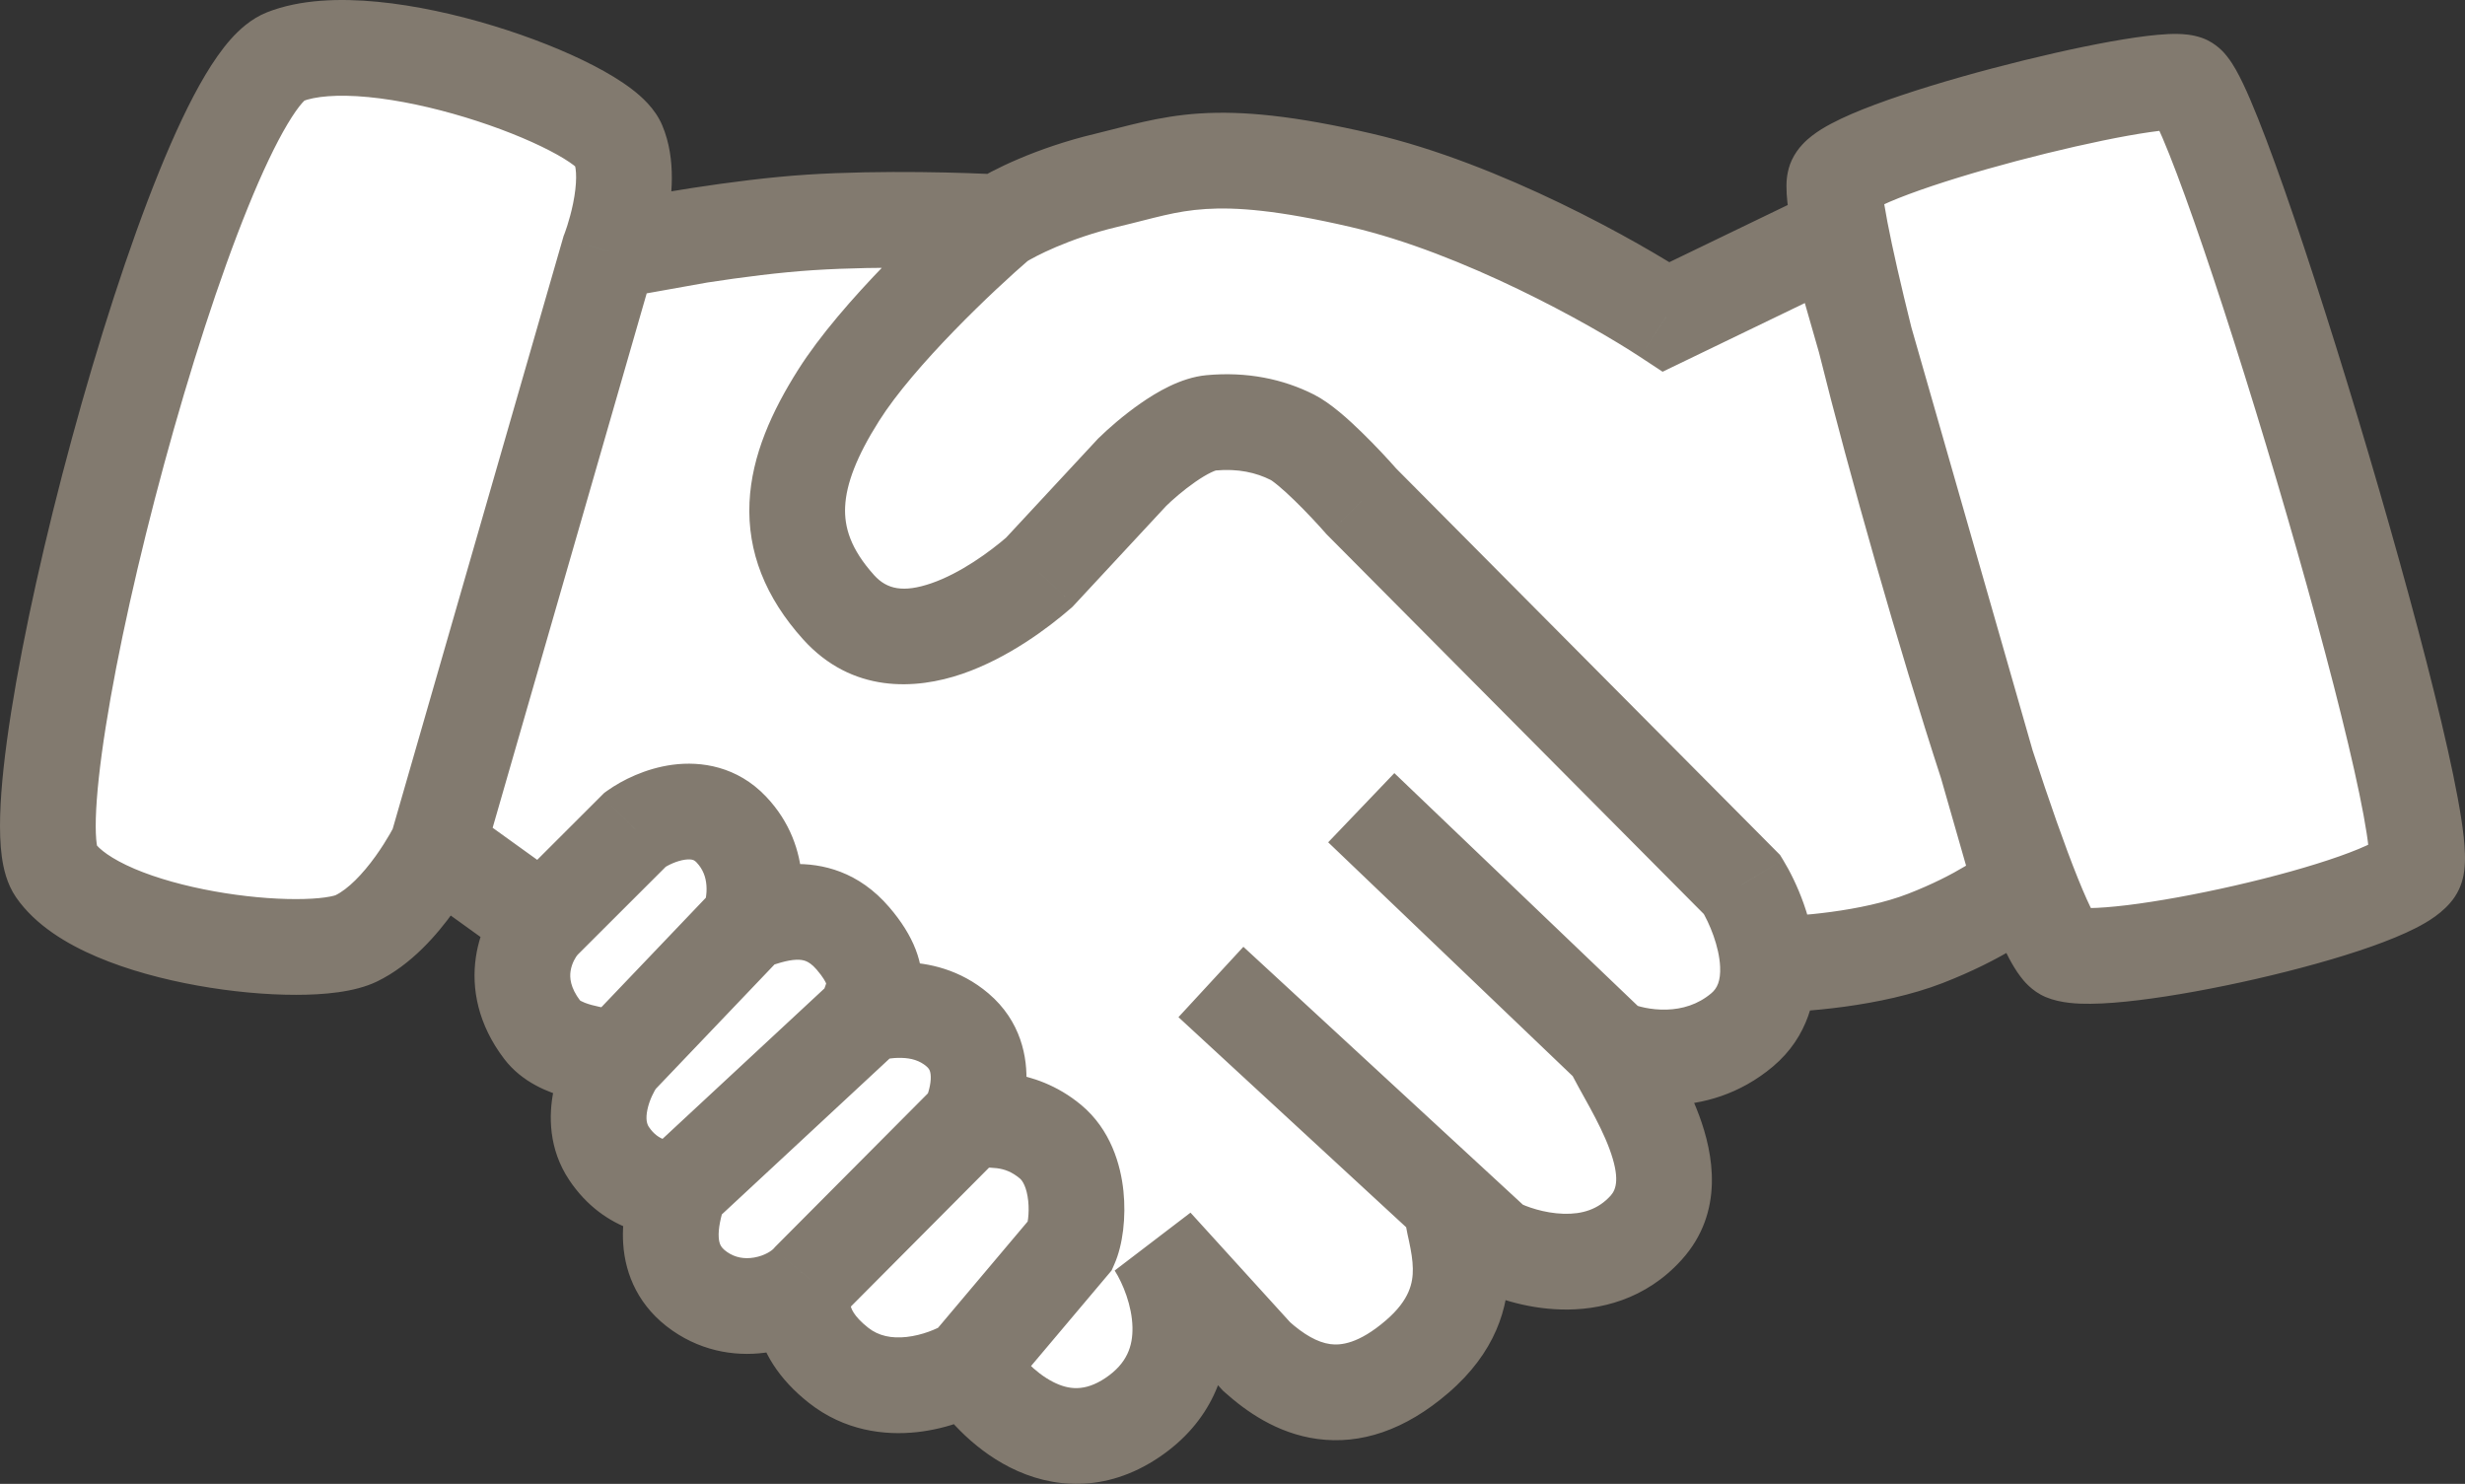 <svg width="103" height="62" viewBox="0 0 103 62" fill="none" xmlns="http://www.w3.org/2000/svg">
<rect x="0" y="0" width="103" height="62" fill="#333333" stroke="none"/>
<path d="M2.318 36.358C0.344 33.505 8.061 3.893 11.89 2.375C15.719 0.858 25.112 4.317 25.83 6.016C26.548 7.715 25.446 10.507 25.446 10.507C26.242 10.34 27.65 10.074 29.24 9.829C30.733 9.599 32.387 9.387 33.847 9.293C36.862 9.099 40.368 9.212 41.744 9.293C42.302 8.929 43.981 8.067 46.231 7.533C49.043 6.866 50.598 6.077 56.88 7.533C61.906 8.699 67.47 11.822 69.624 13.238L76.683 9.829L77.932 14.187C77.032 10.567 76.499 7.924 76.683 7.533C77.341 6.138 89.965 2.982 91.341 3.468C92.717 3.953 101.99 34.78 100.913 36.358C99.836 37.935 87.99 40.545 86.255 39.816C85.699 39.583 84.445 36.317 83.022 31.943L84.461 36.964C84.062 37.349 82.702 38.336 80.452 39.21C78.203 40.084 75.129 40.302 73.873 40.302C73.918 41.309 73.655 42.309 72.794 43.033C70.832 44.683 68.347 44.206 67.35 43.761C68.128 45.419 70.824 49.036 68.786 51.296C66.748 53.556 63.581 52.58 62.504 52.014L60.649 50.303C60.63 51.496 62.175 54.138 59.214 56.686C56.252 59.235 54.009 58.021 52.513 56.686L48.265 52.014C49.242 53.551 50.419 57.147 47.308 59.235C44.197 61.322 41.465 58.648 40.488 57.05C39.471 57.677 36.958 58.555 35.043 57.05C33.129 55.545 33.448 54.036 33.847 53.47C33.009 54.441 30.915 55.12 29.24 53.955C27.565 52.79 27.984 50.921 28.402 49.647C27.807 49.748 26.383 49.598 25.446 48.191C24.509 46.783 25.311 44.974 25.83 44.246C24.972 44.064 23.366 43.961 22.659 43.033C21.134 41.03 22.061 39.21 22.659 38.542L18.273 35.387C18.273 35.387 16.856 38.256 14.882 39.21C12.907 40.163 4.292 39.21 2.318 36.358Z" fill="white"/>
<path d="M2.318 36.358L0.673 37.496L2.318 36.358ZM11.89 2.375L12.627 4.235L11.89 2.375ZM25.83 6.016L23.988 6.795L25.83 6.016ZM14.882 39.21L15.751 41.011H15.751L14.882 39.21ZM25.446 10.507L23.585 9.772L23.55 9.861L23.524 9.953L25.446 10.507ZM33.847 9.293L33.975 11.289L33.847 9.293ZM35.043 16.514L36.734 17.584V17.584L35.043 16.514ZM35.043 25.374L36.528 24.035V24.035L35.043 25.374ZM43.419 23.918L44.731 25.427L44.812 25.357L44.885 25.279L43.419 23.918ZM47.308 19.731L45.906 18.305L45.873 18.336L45.843 18.37L47.308 19.731ZM50.598 17.667L50.415 15.676H50.415L50.598 17.667ZM54.009 18.274L54.913 16.491V16.491L54.009 18.274ZM56.88 20.944L55.376 22.262L55.417 22.309L55.461 22.354L56.88 20.944ZM72.794 36.964L74.5 35.92L74.378 35.721L74.213 35.555L72.794 36.964ZM72.794 43.033L74.082 44.563L72.794 43.033ZM62.504 52.014L61.148 53.484L61.341 53.662L61.573 53.784L62.504 52.014ZM59.214 56.686L57.909 55.17L59.214 56.686ZM52.513 56.686L51.033 58.032L51.103 58.109L51.181 58.178L52.513 56.686ZM48.265 52.014L49.745 50.668L46.577 53.087L48.265 52.014ZM47.308 59.235L48.422 60.896H48.422L47.308 59.235ZM35.043 57.05L36.279 55.478H36.279L35.043 57.05ZM33.847 53.47L32.429 52.059L32.379 52.11L32.332 52.164L33.847 53.47ZM29.24 53.955L28.098 55.597H28.098L29.24 53.955ZM25.446 48.191L23.781 49.299L23.781 49.299L25.446 48.191ZM22.659 43.033L24.25 41.821L22.659 43.033ZM29.24 9.829L28.936 7.852L29.24 9.829ZM26.548 34.658L25.39 33.028L25.253 33.125L25.134 33.243L26.548 34.658ZM30.556 34.658L32.006 33.28L30.556 34.658ZM35.642 39.21L34.123 40.511L34.123 40.511L35.642 39.21ZM40.009 43.033L38.713 44.556L38.713 44.556L40.009 43.033ZM44.735 52.014L46.264 53.303L46.448 53.085L46.563 52.825L44.735 52.014ZM43.898 47.705L45.178 46.169H45.178L43.898 47.705ZM76.683 9.829L78.606 9.278L77.952 6.996L75.814 8.028L76.683 9.829ZM69.624 13.238L68.525 14.909L69.472 15.532L70.493 15.039L69.624 13.238ZM56.88 7.533L56.429 9.482L56.88 7.533ZM46.231 7.533L46.693 9.479L46.231 7.533ZM84.461 36.964L85.848 38.405L86.715 37.57L86.383 36.413L84.461 36.964ZM80.452 39.21L81.176 41.074L80.452 39.21ZM76.683 7.533L78.492 8.386V8.386L76.683 7.533ZM91.341 3.468L90.675 5.354V5.354L91.341 3.468ZM100.913 36.358L102.565 37.485V37.485L100.913 36.358ZM86.255 39.816L85.481 41.661L85.481 41.661L86.255 39.816ZM3.962 35.219C4.112 35.436 4.078 35.535 4.04 35.252C4.009 35.026 3.991 34.679 4.004 34.195C4.031 33.232 4.171 31.931 4.418 30.37C4.909 27.26 5.79 23.317 6.858 19.391C7.926 15.462 9.164 11.611 10.355 8.676C10.953 7.202 11.517 6.015 12.016 5.18C12.266 4.761 12.472 4.477 12.627 4.301C12.806 4.1 12.811 4.162 12.627 4.235L11.153 0.516C10.491 0.779 9.987 1.25 9.632 1.65C9.255 2.077 8.905 2.587 8.581 3.129C7.933 4.214 7.281 5.612 6.648 7.172C5.377 10.305 4.091 14.321 2.998 18.341C1.904 22.364 0.987 26.454 0.467 29.746C0.208 31.386 0.039 32.878 0.006 34.086C-0.01 34.688 0.005 35.272 0.076 35.793C0.14 36.258 0.277 36.923 0.673 37.496L3.962 35.219ZM12.627 4.235C13.146 4.029 14.075 3.93 15.391 4.056C16.657 4.178 18.079 4.488 19.444 4.903C20.81 5.319 22.055 5.82 22.967 6.293C23.427 6.531 23.759 6.74 23.968 6.9C24.244 7.11 24.111 7.086 23.988 6.795L27.672 5.238C27.37 4.522 26.786 4.018 26.395 3.72C25.939 3.372 25.389 3.043 24.807 2.742C23.637 2.135 22.16 1.548 20.609 1.076C19.058 0.604 17.368 0.228 15.774 0.075C14.23 -0.074 12.549 -0.037 11.153 0.516L12.627 4.235ZM14.012 37.409C14.037 37.397 13.922 37.449 13.58 37.497C13.267 37.541 12.856 37.567 12.363 37.567C11.377 37.568 10.172 37.461 8.953 37.242C7.73 37.022 6.56 36.701 5.62 36.301C4.627 35.877 4.135 35.469 3.962 35.219L0.673 37.496C1.488 38.672 2.813 39.453 4.052 39.98C5.345 40.531 6.822 40.923 8.246 41.179C9.675 41.436 11.117 41.568 12.363 41.567C13.499 41.567 14.814 41.464 15.751 41.011L14.012 37.409ZM23.988 6.795C24.096 7.05 24.12 7.653 23.947 8.499C23.872 8.866 23.778 9.196 23.702 9.435C23.664 9.553 23.632 9.646 23.61 9.705C23.6 9.734 23.592 9.755 23.587 9.767C23.585 9.773 23.584 9.776 23.584 9.777C23.583 9.778 23.583 9.777 23.584 9.777C23.584 9.776 23.584 9.776 23.584 9.775C23.584 9.775 23.585 9.774 23.585 9.774C23.585 9.774 23.585 9.773 23.585 9.773C23.585 9.773 23.585 9.772 25.446 10.507C27.306 11.241 27.306 11.241 27.306 11.241C27.306 11.24 27.306 11.24 27.307 11.24C27.307 11.239 27.307 11.238 27.307 11.238C27.308 11.236 27.308 11.235 27.309 11.233C27.311 11.229 27.312 11.225 27.314 11.22C27.318 11.211 27.323 11.198 27.328 11.183C27.34 11.153 27.355 11.113 27.373 11.062C27.409 10.962 27.457 10.823 27.512 10.653C27.62 10.315 27.756 9.842 27.867 9.299C28.066 8.324 28.282 6.682 27.672 5.238L23.988 6.795ZM33.975 11.289C36.878 11.102 40.295 11.211 41.627 11.29L41.861 7.297C40.441 7.213 36.846 7.096 33.718 7.297L33.975 11.289ZM40.441 7.776C38.875 9.12 35.153 12.599 33.353 15.445L36.734 17.584C38.188 15.284 41.502 12.137 43.047 10.811L40.441 7.776ZM33.353 15.445C32.262 17.17 31.409 19.023 31.318 20.988C31.223 23.053 31.979 24.962 33.558 26.714L36.528 24.035C35.535 22.934 35.275 22.021 35.314 21.173C35.358 20.225 35.79 19.075 36.734 17.584L33.353 15.445ZM33.558 26.714C35.598 28.975 38.259 28.828 40.219 28.152C42.135 27.492 43.814 26.225 44.731 25.427L42.107 22.408C41.349 23.067 40.126 23.954 38.916 24.371C37.751 24.772 37.061 24.625 36.528 24.035L33.558 26.714ZM44.885 25.279L48.773 21.092L45.843 18.37L41.954 22.557L44.885 25.279ZM48.71 21.157C48.973 20.898 49.445 20.483 49.946 20.135C50.194 19.963 50.417 19.83 50.6 19.742C50.801 19.645 50.853 19.652 50.782 19.659L50.415 15.676C49.324 15.776 48.291 16.415 47.664 16.85C46.947 17.348 46.301 17.916 45.906 18.305L48.71 21.157ZM50.782 19.659C51.734 19.571 52.492 19.748 53.104 20.058L54.913 16.491C53.61 15.83 52.095 15.521 50.415 15.676L50.782 19.659ZM53.104 20.058C53.093 20.052 53.191 20.107 53.414 20.293C53.615 20.459 53.849 20.673 54.097 20.915C54.595 21.399 55.085 21.93 55.376 22.262L58.384 19.626C58.038 19.23 57.475 18.62 56.887 18.049C56.371 17.546 55.608 16.843 54.913 16.491L53.104 20.058ZM55.461 22.354L71.376 38.374L74.213 35.555L58.299 19.535L55.461 22.354ZM71.507 41.502C70.94 41.979 70.29 42.163 69.647 42.184C68.972 42.205 68.401 42.04 68.165 41.934L66.535 45.587C67.895 46.194 71.296 46.907 74.082 44.563L71.507 41.502ZM68.732 42.315L58.263 32.303L55.498 35.194L65.968 45.206L68.732 42.315ZM65.539 44.61C65.767 45.095 66.153 45.762 66.432 46.275C66.749 46.859 67.041 47.437 67.249 47.998C67.699 49.213 67.536 49.696 67.301 49.957L70.271 52.635C72.074 50.636 71.582 48.181 70.999 46.608C70.69 45.774 70.289 44.996 69.946 44.365C69.565 43.663 69.322 43.256 69.161 42.912L65.539 44.61ZM67.301 49.957C66.779 50.535 66.114 50.737 65.339 50.715C64.516 50.693 63.753 50.411 63.435 50.243L61.573 53.784C62.332 54.183 63.691 54.672 65.23 54.714C66.818 54.758 68.755 54.317 70.271 52.635L67.301 49.957ZM63.86 50.544L62.005 48.833L59.293 51.773L61.148 53.484L63.86 50.544ZM62.005 48.833L51.955 39.56L49.242 42.5L59.293 51.773L62.005 48.833ZM58.65 50.269C58.64 50.858 58.812 51.555 58.876 51.857C58.968 52.292 59.03 52.653 59.035 53.011C59.042 53.588 58.912 54.307 57.909 55.17L60.518 58.202C62.477 56.517 63.055 54.641 63.034 52.962C63.025 52.191 62.89 51.509 62.79 51.033C62.735 50.769 62.699 50.613 62.672 50.46C62.644 50.306 62.65 50.287 62.649 50.336L58.65 50.269ZM57.909 55.17C56.761 56.158 56.013 56.219 55.583 56.161C55.05 56.088 54.48 55.762 53.845 55.194L51.181 58.178C52.041 58.946 53.341 59.893 55.045 60.124C56.85 60.369 58.705 59.763 60.518 58.202L57.909 55.17ZM53.993 55.341L49.745 50.668L46.785 53.359L51.033 58.032L53.993 55.341ZM46.577 53.087C46.923 53.631 47.302 54.562 47.32 55.458C47.336 56.24 47.098 56.967 46.194 57.574L48.422 60.896C50.629 59.415 51.358 57.3 51.319 55.377C51.282 53.57 50.584 51.933 49.953 50.941L46.577 53.087ZM46.194 57.574C45.327 58.155 44.652 58.071 44.004 57.742C43.231 57.349 42.551 56.591 42.194 56.007L38.781 58.094C39.401 59.107 40.575 60.486 42.191 61.307C43.932 62.193 46.178 62.402 48.422 60.896L46.194 57.574ZM39.438 55.348C39.148 55.527 38.545 55.789 37.883 55.862C37.249 55.932 36.713 55.819 36.279 55.478L33.807 58.623C35.288 59.786 36.966 59.987 38.321 59.838C39.648 59.691 40.81 59.201 41.537 58.753L39.438 55.348ZM36.279 55.478C35.63 54.968 35.558 54.624 35.548 54.568C35.531 54.465 35.581 54.481 35.482 54.621L32.212 52.318C31.714 53.025 31.405 54.079 31.607 55.248C31.816 56.464 32.542 57.628 33.807 58.623L36.279 55.478ZM32.332 52.164C32.259 52.248 31.967 52.465 31.515 52.543C31.11 52.614 30.721 52.549 30.382 52.313L28.098 55.597C29.434 56.527 30.929 56.705 32.2 56.484C33.423 56.272 34.597 55.662 35.361 54.776L32.332 52.164ZM30.382 52.313C30.211 52.195 30.144 52.097 30.112 52.035C30.076 51.967 30.042 51.866 30.032 51.707C30.007 51.34 30.108 50.863 30.302 50.271L26.502 49.023C26.278 49.706 25.961 50.8 26.041 51.977C26.128 53.267 26.694 54.62 28.098 55.597L30.382 52.313ZM28.067 47.675C28.112 47.668 28.089 47.676 28.008 47.669C27.935 47.662 27.842 47.644 27.741 47.607C27.555 47.539 27.323 47.401 27.111 47.083L23.781 49.299C25.25 51.507 27.548 51.821 28.738 51.619L28.067 47.675ZM27.111 47.083C27.034 46.967 26.97 46.761 27.051 46.368C27.135 45.96 27.336 45.579 27.459 45.406L24.201 43.086C23.805 43.641 23.346 44.529 23.133 45.559C22.918 46.604 22.921 48.007 23.781 49.299L27.111 47.083ZM26.245 42.29C25.986 42.235 25.639 42.179 25.42 42.141C25.156 42.094 24.927 42.048 24.72 41.991C24.244 41.86 24.197 41.751 24.25 41.821L21.068 44.245C21.828 45.242 22.938 45.649 23.657 45.847C24.047 45.955 24.424 46.027 24.725 46.08C25.069 46.141 25.244 46.167 25.415 46.203L26.245 42.29ZM24.25 41.821C23.818 41.253 23.803 40.84 23.841 40.578C23.891 40.239 24.066 39.969 24.148 39.877L21.17 37.207C20.654 37.783 20.066 38.756 19.884 39.996C19.691 41.311 19.975 42.81 21.068 44.245L24.25 41.821ZM23.524 9.953L16.351 34.833L20.195 35.941L27.367 11.061L23.524 9.953ZM18.273 35.387C16.48 34.501 16.48 34.501 16.48 34.5C16.48 34.5 16.48 34.5 16.48 34.5C16.48 34.499 16.481 34.499 16.481 34.499C16.481 34.498 16.481 34.498 16.482 34.497C16.482 34.496 16.482 34.497 16.482 34.497C16.481 34.499 16.479 34.502 16.476 34.509C16.469 34.522 16.458 34.544 16.441 34.575C16.409 34.636 16.357 34.731 16.288 34.851C16.149 35.092 15.946 35.422 15.693 35.774C15.144 36.538 14.536 37.156 14.012 37.409L15.751 41.011C17.201 40.31 18.289 39.016 18.942 38.108C19.29 37.623 19.565 37.176 19.753 36.849C19.848 36.684 19.922 36.548 19.975 36.449C20.001 36.399 20.022 36.359 20.037 36.329C20.045 36.314 20.051 36.302 20.056 36.293C20.058 36.288 20.06 36.284 20.062 36.28C20.063 36.279 20.064 36.277 20.064 36.276C20.065 36.275 20.065 36.274 20.065 36.274C20.066 36.274 20.066 36.273 20.066 36.273C20.066 36.273 20.066 36.272 18.273 35.387ZM23.827 36.919L19.441 33.763L17.105 37.01L21.491 40.166L23.827 36.919ZM25.856 12.464C26.617 12.305 27.989 12.045 29.545 11.806L28.936 7.852C27.311 8.103 25.867 8.375 25.035 8.549L25.856 12.464ZM29.545 11.806C31.009 11.58 32.598 11.378 33.975 11.289L33.718 7.297C32.175 7.397 30.457 7.618 28.936 7.852L29.545 11.806ZM25.797 12.476L29.592 11.798L28.888 7.86L25.094 8.538L25.797 12.476ZM24.072 39.957L27.961 36.074L25.134 33.243L21.246 37.127L24.072 39.957ZM27.706 36.289C27.903 36.149 28.282 35.965 28.632 35.919C28.789 35.898 28.888 35.911 28.942 35.927C28.982 35.938 29.033 35.959 29.107 36.036L32.006 33.28C30.805 32.018 29.296 31.794 28.101 31.954C26.97 32.105 25.99 32.602 25.39 33.028L27.706 36.289ZM29.107 36.036C29.377 36.321 29.491 36.647 29.518 36.992C29.548 37.374 29.461 37.693 29.424 37.782L33.124 39.302C33.583 38.186 34.056 35.438 32.006 33.28L29.107 36.036ZM29.827 37.161L24.383 42.865L27.277 45.627L32.721 39.923L29.827 37.161ZM29.764 51.112L37.601 43.83L34.879 40.9L27.041 48.182L29.764 51.112ZM38.24 42.365C38.24 42.654 38.129 42.885 38.245 42.564C38.316 42.371 38.469 41.957 38.517 41.436C38.628 40.248 38.172 39.088 37.16 37.908L34.123 40.511C34.408 40.843 34.501 41.038 34.527 41.108C34.546 41.155 34.529 41.128 34.535 41.064C34.538 41.031 34.548 41.028 34.486 41.197C34.465 41.256 34.404 41.418 34.357 41.578C34.308 41.748 34.24 42.027 34.24 42.365H38.24ZM37.16 37.908C34.597 34.918 31.087 36.517 30.73 36.618L31.819 40.467C31.97 40.424 32.141 40.368 32.257 40.33C32.391 40.287 32.511 40.249 32.634 40.215C32.882 40.146 33.09 40.108 33.271 40.101C33.444 40.094 33.571 40.117 33.676 40.159C33.774 40.199 33.928 40.284 34.123 40.511L37.16 37.908ZM36.541 44.342C36.969 44.277 37.197 44.191 37.67 44.202C38.076 44.212 38.424 44.31 38.713 44.556L41.305 41.509C40.11 40.493 38.773 40.227 37.765 40.203C36.825 40.181 35.91 40.392 35.939 40.388L36.541 44.342ZM38.713 44.556C38.803 44.633 38.835 44.694 38.854 44.748C38.879 44.819 38.899 44.932 38.89 45.099C38.87 45.462 38.731 45.824 38.665 45.971L42.31 47.618C42.463 47.28 42.827 46.392 42.884 45.311C42.944 44.182 42.665 42.667 41.305 41.509L38.713 44.556ZM39.07 45.384L32.429 52.059L35.265 54.881L41.905 48.206L39.07 45.384ZM42.017 58.34L46.264 53.303L43.206 50.724L38.959 55.761L42.017 58.34ZM46.563 52.825C46.923 52.015 47.055 50.845 46.943 49.768C46.83 48.674 46.413 47.198 45.178 46.169L42.617 49.242C42.722 49.329 42.904 49.602 42.964 50.181C42.991 50.442 42.985 50.7 42.959 50.915C42.93 51.154 42.889 51.243 42.907 51.203L46.563 52.825ZM45.178 46.169C43.163 44.49 40.884 44.795 40.488 44.795V48.795C41.408 48.795 41.952 48.687 42.617 49.242L45.178 46.169ZM75.814 8.028L68.754 11.437L70.493 15.039L77.553 11.63L75.814 8.028ZM70.722 11.566C68.484 10.095 62.691 6.827 57.332 5.585L56.429 9.482C61.121 10.57 66.455 13.548 68.525 14.909L70.722 11.566ZM57.332 5.585C54.088 4.833 51.919 4.625 50.125 4.741C48.377 4.854 47.006 5.294 45.769 5.588L46.693 9.479C48.268 9.106 49.081 8.817 50.383 8.733C51.642 8.652 53.391 8.777 56.429 9.482L57.332 5.585ZM45.769 5.588C43.305 6.173 41.411 7.123 40.652 7.618L42.836 10.969C43.194 10.735 44.658 9.962 46.693 9.479L45.769 5.588ZM74.76 10.38L76.01 14.739L79.855 13.636L78.606 9.278L74.76 10.38ZM76.01 14.739L81.099 32.494L84.944 31.392L79.855 13.636L76.01 14.739ZM81.099 32.494L82.538 37.515L86.383 36.413L84.944 31.392L81.099 32.494ZM83.073 35.524C83.073 35.524 83.071 35.526 83.068 35.529C83.064 35.532 83.059 35.537 83.053 35.542C83.039 35.554 83.021 35.57 82.997 35.59C82.949 35.629 82.884 35.68 82.8 35.741C82.634 35.863 82.407 36.017 82.119 36.19C81.543 36.536 80.744 36.951 79.728 37.345L81.176 41.074C83.601 40.132 85.21 39.02 85.848 38.405L83.073 35.524ZM71.089 38.009C71.438 38.579 71.837 39.549 71.875 40.392L75.871 40.212C75.793 38.478 75.069 36.849 74.5 35.92L71.089 38.009ZM71.875 40.392C71.902 40.993 71.748 41.299 71.507 41.502L74.082 44.563C75.563 43.318 75.934 41.624 75.871 40.212L71.875 40.392ZM79.728 37.345C77.82 38.087 75.036 38.302 73.873 38.302V42.302C75.222 42.302 78.586 42.08 81.176 41.074L79.728 37.345ZM78.492 8.386C78.401 8.579 78.298 8.701 78.25 8.753C78.222 8.783 78.2 8.804 78.187 8.816C78.173 8.828 78.165 8.834 78.164 8.835C78.164 8.835 78.18 8.822 78.221 8.797C78.261 8.773 78.315 8.741 78.386 8.703C78.685 8.544 79.144 8.344 79.757 8.115C80.971 7.662 82.585 7.171 84.254 6.729C85.921 6.288 87.594 5.908 88.916 5.67C89.581 5.551 90.125 5.473 90.52 5.438C90.719 5.42 90.848 5.416 90.918 5.418C91.035 5.42 90.902 5.434 90.675 5.354L92.006 1.582C91.608 1.441 91.214 1.423 90.995 1.418C90.729 1.413 90.445 1.429 90.166 1.454C89.604 1.504 88.931 1.604 88.209 1.733C86.756 1.995 84.975 2.4 83.231 2.862C81.491 3.322 79.74 3.852 78.358 4.367C77.673 4.623 77.028 4.894 76.505 5.173C76.245 5.311 75.969 5.476 75.718 5.67C75.507 5.833 75.118 6.162 74.874 6.68L78.492 8.386ZM90.675 5.354C90.368 5.245 90.172 5.086 90.093 5.016C90.001 4.936 89.947 4.87 89.928 4.847C89.894 4.803 89.9 4.803 89.947 4.886C90.037 5.044 90.173 5.323 90.354 5.745C90.71 6.575 91.163 7.775 91.681 9.252C92.713 12.194 93.957 16.108 95.129 20.07C96.301 24.033 97.391 28.012 98.119 31.082C98.485 32.624 98.75 33.899 98.891 34.816C98.962 35.28 98.993 35.599 98.999 35.792C99.002 35.89 98.996 35.903 99.002 35.861C99.005 35.837 99.015 35.77 99.044 35.677C99.07 35.59 99.131 35.422 99.261 35.23L102.565 37.485C102.866 37.045 102.94 36.59 102.967 36.391C103 36.139 103.004 35.89 102.997 35.675C102.985 35.243 102.926 34.737 102.844 34.207C102.679 33.134 102.385 31.738 102.011 30.16C101.26 26.992 100.148 22.937 98.965 18.936C97.781 14.933 96.516 10.952 95.456 7.928C94.927 6.421 94.439 5.121 94.029 4.167C93.827 3.696 93.624 3.261 93.427 2.914C93.331 2.744 93.207 2.543 93.056 2.354C92.971 2.246 92.621 1.798 92.006 1.582L90.675 5.354ZM99.261 35.23C99.437 34.972 99.551 34.995 99.132 35.21C98.813 35.373 98.348 35.568 97.747 35.78C96.552 36.202 94.995 36.634 93.385 37.002C91.777 37.37 90.17 37.663 88.885 37.82C88.239 37.898 87.71 37.938 87.32 37.942C86.833 37.946 86.831 37.889 87.029 37.972L85.481 41.661C86.114 41.926 86.861 41.946 87.359 41.941C87.953 41.936 88.642 41.879 89.368 41.79C90.825 41.613 92.572 41.292 94.278 40.901C95.981 40.511 97.695 40.04 99.078 39.552C99.766 39.309 100.417 39.046 100.959 38.768C101.4 38.542 102.12 38.137 102.565 37.485L99.261 35.23ZM87.029 37.972C87.296 38.084 87.458 38.228 87.515 38.282C87.551 38.316 87.576 38.344 87.59 38.36C87.605 38.377 87.612 38.387 87.614 38.389C87.615 38.391 87.603 38.374 87.577 38.332C87.552 38.291 87.519 38.234 87.479 38.159C87.311 37.846 87.089 37.356 86.819 36.685C86.283 35.355 85.63 33.495 84.923 31.324L81.12 32.562C81.837 34.765 82.522 36.725 83.108 38.18C83.399 38.901 83.684 39.545 83.952 40.047C84.085 40.294 84.239 40.557 84.416 40.792C84.536 40.952 84.887 41.411 85.481 41.661L87.029 37.972ZM84.923 31.324C83.168 25.932 81.147 18.825 79.873 13.704L75.992 14.67C77.287 19.878 79.334 27.076 81.12 32.562L84.923 31.324ZM79.873 13.704C79.426 11.908 79.078 10.383 78.865 9.273C78.758 8.713 78.692 8.296 78.663 8.018C78.656 7.951 78.651 7.9 78.649 7.861C78.647 7.821 78.647 7.804 78.647 7.805C78.647 7.807 78.647 7.816 78.646 7.833C78.644 7.85 78.642 7.879 78.636 7.917C78.629 7.972 78.6 8.157 78.492 8.386L74.874 6.68C74.65 7.155 74.649 7.626 74.647 7.761C74.645 7.987 74.662 8.223 74.685 8.44C74.732 8.88 74.821 9.423 74.937 10.026C75.169 11.24 75.538 12.846 75.992 14.67L79.873 13.704Z" fill="#827A6F"/>
</svg>
